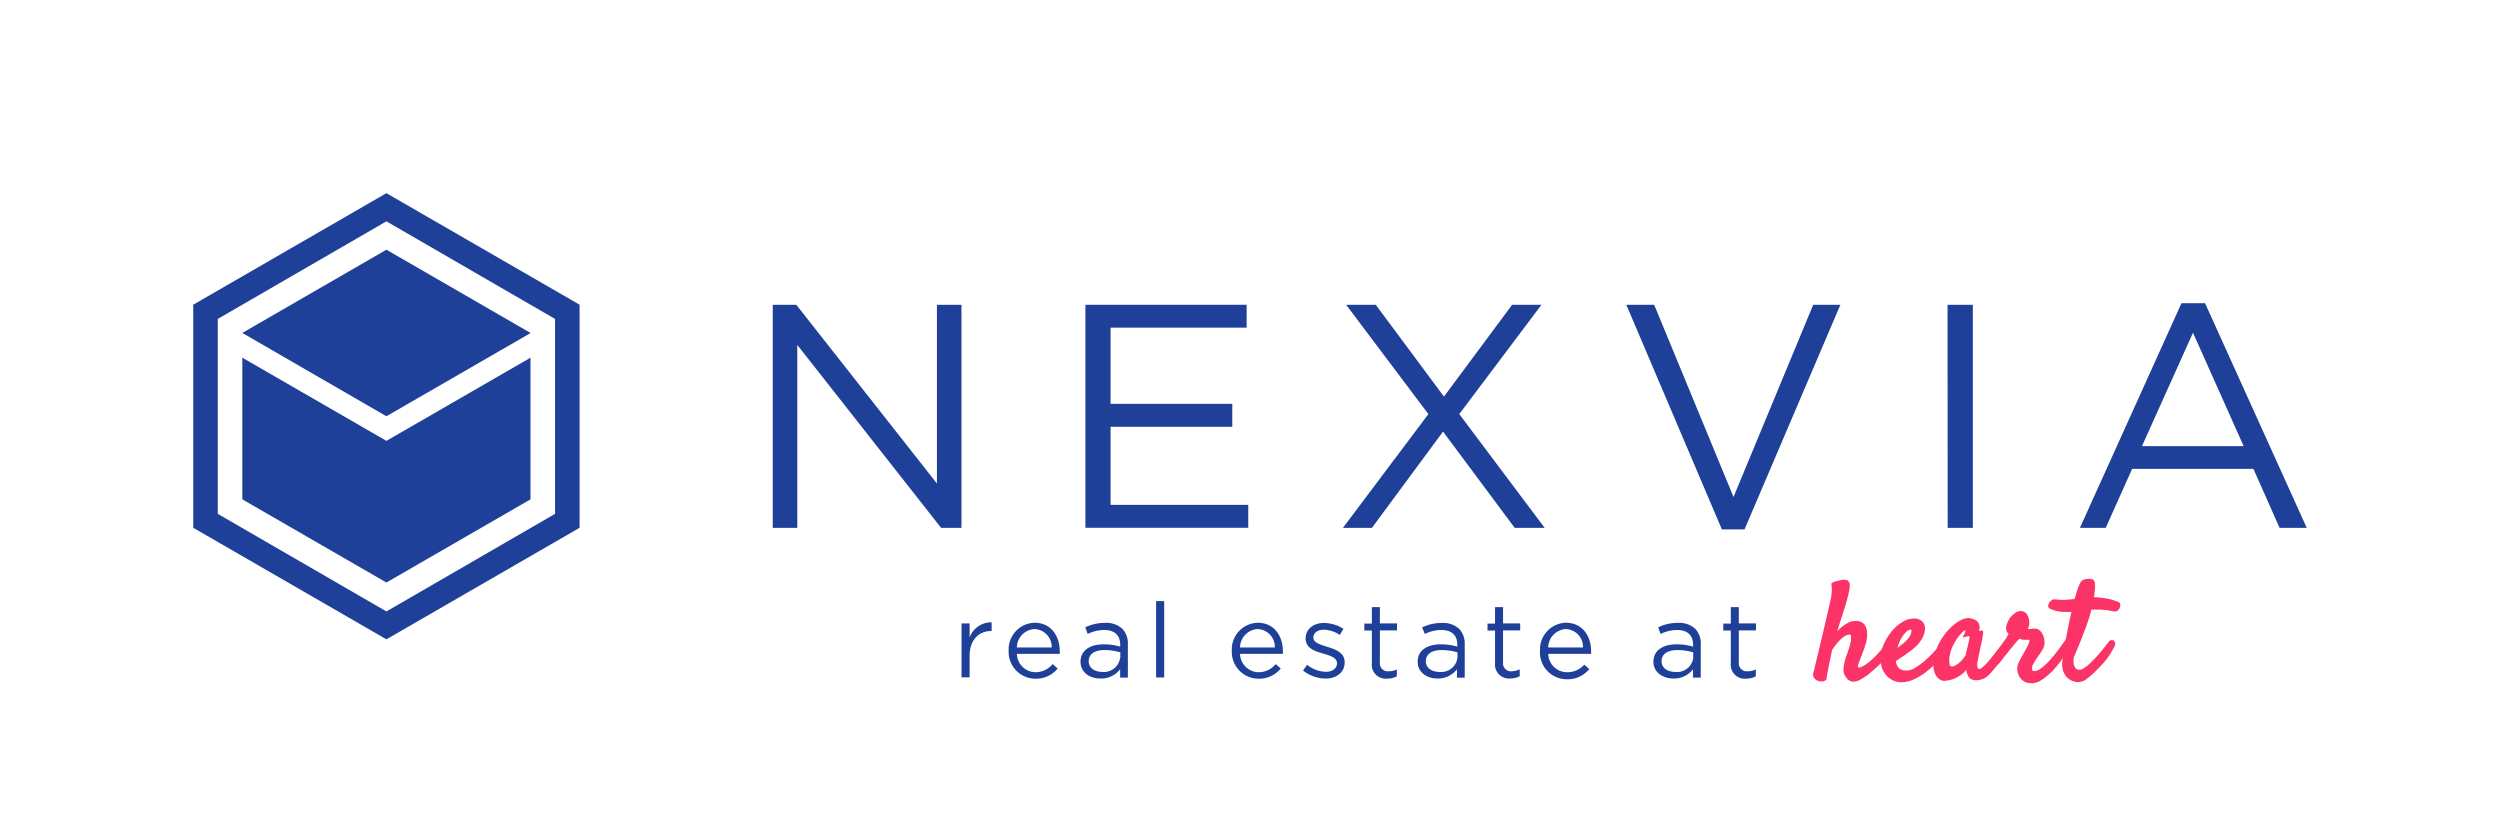 <svg xmlns="http://www.w3.org/2000/svg" viewBox="0 0 358.62 119.43"><defs><style>.cls-1{fill:#1f4099;}.cls-2{fill:#fc3366;}</style></defs><title>logo rgb</title><g id="name"><g id="nexvia"><path class="cls-1" d="M110.85,43.72h3.38L134.4,69.36V43.72h3.52v32H135L114.37,49.48V75.72h-3.52Z"/><path class="cls-1" d="M155.7,43.72h23.13V47H159.31V57.93h17.46v3.29H159.31v11.2h19.75v3.29H155.7Z"/><path class="cls-1" d="M221.12,43.72,209.33,59.4l12.25,16.32h-4.3L207,61.91,196.8,75.72h-4.16L204.9,59.4,193.1,43.72h4.25l9.78,13.17,9.78-13.17Z"/><path class="cls-1" d="M233.29,43.72h4l11.38,27.57,11.43-27.57H264L250.25,75.94H247Z"/><path class="cls-1" d="M279.37,43.72H283v32h-3.61Z"/><path class="cls-1" d="M312.93,43.49h3.38L330.9,75.72H327l-3.75-8.46H305.85l-3.79,8.46h-3.7ZM321.85,64l-7.27-16.27L307.26,64Z"/></g></g><g id="descriptor"><g id="heart"><path class="cls-2" d="M270.51,92.85a.42.42,0,0,1,.28-.17.29.29,0,0,1,.23.08.33.33,0,0,1,.08.26.76.76,0,0,1-.17.39,12.72,12.72,0,0,1-.86,1q-.49.54-1,1t-1.12,1a8.12,8.12,0,0,1-1.09.74,2.11,2.11,0,0,1-1,.33A1.06,1.06,0,0,1,265,97a1.49,1.49,0,0,1-.34-1,5.48,5.48,0,0,1,.22-1.3q.14-.49.38-1.16a11.49,11.49,0,0,0,.39-1.3,3,3,0,0,0,.09-1.06.46.46,0,0,0-.51-.44,1.34,1.34,0,0,0-.67.21,4.17,4.17,0,0,0-.72.56,6.73,6.73,0,0,0-.69.77,9.79,9.79,0,0,0-.59.84l-.31,1.5q-.14.63-.28,1.36t-.28,1.3a.69.69,0,0,1-.25.14.91.91,0,0,1-.25,0l-.27,0a1.16,1.16,0,0,1-.29-.12,1.29,1.29,0,0,1-.23-.21.81.81,0,0,1-.18-.34q.88-3.61,1.39-5.8t.78-3.34l.43-1.89q.06-.37.1-.72a5.12,5.12,0,0,0,0-.64,2.9,2.9,0,0,0-.06-.61,1.49,1.49,0,0,1,.34-.16l.36-.1.43-.1a2.22,2.22,0,0,1,.39,0,1.39,1.39,0,0,1,.29,0,.22.22,0,0,1,.18.13A.48.48,0,0,1,265,84c0,.2,0,.4,0,.61s-.11.51-.18.8q-.41,1.58-.92,3.08t-.94,3.19a7.59,7.59,0,0,1,.61-.8,6,6,0,0,1,.77-.75,4.49,4.49,0,0,1,.89-.57,2.28,2.28,0,0,1,1-.22,1.52,1.52,0,0,1,.52.09,1.06,1.06,0,0,1,.43.29,1.36,1.36,0,0,1,.28.55,2.75,2.75,0,0,1,.08.85,3.17,3.17,0,0,1-.07.64q-.07.33-.19.73t-.3.89l-.44,1.13q-.18.45-.27.76a.66.66,0,0,0,0,.55q.18.31.69.15a5.79,5.79,0,0,0,1.55-1q.23-.19.53-.49t.57-.6l.51-.58C270.27,93.1,270.4,93,270.51,92.85Z"/><path class="cls-2" d="M265.83,97.79a1.29,1.29,0,0,1-1-.61,1.74,1.74,0,0,1-.39-1.12,5.77,5.77,0,0,1,.23-1.36c.09-.33.22-.73.39-1.18a11.43,11.43,0,0,0,.38-1.27,2.79,2.79,0,0,0,.08-1c0-.17-.08-.22-.26-.22a1.1,1.1,0,0,0-.55.18,3.93,3.93,0,0,0-.68.52,6.6,6.6,0,0,0-.67.74c-.21.27-.39.53-.55.78l-.3,1.46q-.14.63-.28,1.35T262,97.4l0,.08-.06.05a.93.93,0,0,1-.34.19,1.48,1.48,0,0,1-.63,0,1.4,1.4,0,0,1-.38-.15,1.53,1.53,0,0,1-.29-.25,1,1,0,0,1-.23-.45l0-.06v-.06q.88-3.61,1.39-5.8t.78-3.34l.43-1.89c0-.23.07-.47.09-.7a4.92,4.92,0,0,0,0-.62,2.67,2.67,0,0,0-.05-.55l0-.17.15-.09a1.76,1.76,0,0,1,.4-.18l.38-.1.44-.1a2,2,0,0,1,.78,0,.48.48,0,0,1,.33.22.74.74,0,0,1,.15.55q0,.3-.05.63c-.06.27-.11.54-.18.83-.28,1.07-.59,2.11-.93,3.1-.21.63-.42,1.3-.62,2a6.4,6.4,0,0,1,.66-.62,4.79,4.79,0,0,1,.94-.6,2.28,2.28,0,0,1,1.71-.15,1.32,1.32,0,0,1,.53.36,1.62,1.62,0,0,1,.34.65,3,3,0,0,1,.09.93,3.41,3.41,0,0,1-.07.69c0,.23-.11.48-.19.75s-.18.58-.31.91l-.44,1.14q-.17.44-.27.75a.42.42,0,0,0,0,.35s.08.14.4,0a5.63,5.63,0,0,0,1.47-1c.15-.12.32-.28.51-.47s.38-.39.56-.59l.5-.57c.16-.19.29-.33.4-.44a.66.66,0,0,1,.45-.24.54.54,0,0,1,.43.15.57.57,0,0,1,.15.46,1,1,0,0,1-.21.52,13.15,13.15,0,0,1-.88,1.07c-.32.36-.68.71-1.06,1.06s-.75.66-1.14,1a8.44,8.44,0,0,1-1.13.76A2.31,2.31,0,0,1,265.83,97.79Zm-.56-7.24a.7.7,0,0,1,.76.66,3.26,3.26,0,0,1-.09,1.15,11.7,11.7,0,0,1-.4,1.33c-.16.44-.29.83-.37,1.14a5.26,5.26,0,0,0-.22,1.24,1.23,1.23,0,0,0,.29.81c.21.27.41.41.59.41a1.89,1.89,0,0,0,.86-.3,7.86,7.86,0,0,0,1.06-.72c.37-.3.75-.62,1.11-.95s.71-.68,1-1a12.32,12.32,0,0,0,.84-1,.51.51,0,0,0,.12-.26.15.15,0,0,0,0-.07.22.22,0,0,0-.15.08h0q-.15.15-.38.42l-.51.58q-.28.31-.58.6c-.2.2-.38.37-.54.5A6,6,0,0,1,267,96.18c-.62.2-.88-.08-1-.26a.9.9,0,0,1-.06-.75c.07-.21.16-.47.28-.78l.44-1.13c.12-.32.22-.61.3-.87s.14-.5.18-.71a2.93,2.93,0,0,0,.06-.59,2.55,2.55,0,0,0-.07-.78,1.12,1.12,0,0,0-.23-.45.79.79,0,0,0-.33-.23,1.76,1.76,0,0,0-1.32.13,4.29,4.29,0,0,0-.84.53,5.86,5.86,0,0,0-.74.72,7.38,7.38,0,0,0-.58.77l-.82,1.27.37-1.46c.29-1.13.6-2.21.94-3.21s.64-2,.91-3.06c.06-.28.12-.54.17-.79s0-.37,0-.56,0-.19,0-.2l-.07-.09h-.24a2,2,0,0,0-.35,0l-.41.09-.35.09-.14.05a3.43,3.43,0,0,1,0,.47,5.37,5.37,0,0,1,0,.68c0,.23-.06.48-.1.73l-.43,1.91q-.28,1.16-.78,3.34t-1.37,5.74a.53.53,0,0,0,.1.18,1.13,1.13,0,0,0,.19.17.94.94,0,0,0,.22.08,1,1,0,0,0,.4,0l.1,0q.13-.53.26-1.2c.1-.49.19-.94.28-1.36l.31-1.5,0-.08a10.45,10.45,0,0,1,.6-.86,7.07,7.07,0,0,1,.72-.8,4.47,4.47,0,0,1,.77-.59A1.59,1.59,0,0,1,265.27,90.55Z"/><path class="cls-2" d="M279,93.08a14.83,14.83,0,0,1-1.33,1.67,12.09,12.09,0,0,1-1.57,1.45,8.67,8.67,0,0,1-1.7,1,4.1,4.1,0,0,1-1.69.39,2.45,2.45,0,0,1-.93-.21,2.65,2.65,0,0,1-.91-.63,3.09,3.09,0,0,1-.65-1.11A3.81,3.81,0,0,1,270,94a5.13,5.13,0,0,1,.5-1.69,7.72,7.72,0,0,1,1-1.63,5.89,5.89,0,0,1,1.39-1.23A2.88,2.88,0,0,1,274.5,89a1.38,1.38,0,0,1,1.07.37,1.19,1.19,0,0,1,.29.92,2.82,2.82,0,0,1-.34,1.11,4.48,4.48,0,0,1-.67.92A6.89,6.89,0,0,1,274,93l-.83.61-.82.56-.68.48a2.11,2.11,0,0,0,.18.82,1.62,1.62,0,0,0,.39.54,1.39,1.39,0,0,0,.54.29,2.2,2.2,0,0,0,.62.09,2.76,2.76,0,0,0,1.39-.42,9.51,9.51,0,0,0,1.42-1,15.72,15.72,0,0,0,1.29-1.24q.6-.64,1-1.11a.52.52,0,0,1,.28-.19.24.24,0,0,1,.32.27A.74.74,0,0,1,279,93.08Zm-5-3a1,1,0,0,0-.56.23,2.9,2.9,0,0,0-.63.67,5.9,5.9,0,0,0-.59,1.07,6.26,6.26,0,0,0-.41,1.46l.51-.36.55-.4A5.45,5.45,0,0,0,274,91.62a2,2,0,0,0,.37-.84.8.8,0,0,0-.08-.54A.38.38,0,0,0,274,90.08Z"/><path class="cls-2" d="M272.66,97.87a2.7,2.7,0,0,1-1-.22,2.91,2.91,0,0,1-1-.69,3.36,3.36,0,0,1-.71-1.2,4.08,4.08,0,0,1-.16-1.77,5.41,5.41,0,0,1,.52-1.77,8,8,0,0,1,1.07-1.68,6.2,6.2,0,0,1,1.45-1.28,3.14,3.14,0,0,1,1.69-.53,1.62,1.62,0,0,1,1.26.45,1.44,1.44,0,0,1,.36,1.1,3.09,3.09,0,0,1-.37,1.22,4.74,4.74,0,0,1-.71,1,7.12,7.12,0,0,1-.86.77l-.84.61-.82.56-.57.39a1.75,1.75,0,0,0,.14.59,1.35,1.35,0,0,0,.33.46,1.13,1.13,0,0,0,.44.24,2.25,2.25,0,0,0,1.81-.31,9.3,9.3,0,0,0,1.38-1,15.56,15.56,0,0,0,1.27-1.22q.59-.64,1-1.1a.77.77,0,0,1,.43-.27.49.49,0,0,1,.62.52,1,1,0,0,1-.18.51h0a15.2,15.2,0,0,1-1.35,1.7,12.42,12.42,0,0,1-1.61,1.47,8.92,8.92,0,0,1-1.75,1.05A4.36,4.36,0,0,1,272.66,97.87Zm1.84-8.65a2.65,2.65,0,0,0-1.42.45,5.66,5.66,0,0,0-1.33,1.18,7.51,7.51,0,0,0-1,1.58,4.91,4.91,0,0,0-.47,1.61,3.59,3.59,0,0,0,.13,1.55,2.86,2.86,0,0,0,.6,1,2.41,2.41,0,0,0,.82.58,2.21,2.21,0,0,0,.83.19,3.88,3.88,0,0,0,1.59-.37,8.49,8.49,0,0,0,1.65-1,12,12,0,0,0,1.54-1.42,14.66,14.66,0,0,0,1.3-1.64.49.49,0,0,0,.1-.24c-.06,0-.12,0-.17.08q-.39.47-1,1.12a16.08,16.08,0,0,1-1.31,1.26,9.83,9.83,0,0,1-1.45,1,2.75,2.75,0,0,1-2.2.36,1.66,1.66,0,0,1-.63-.34,1.89,1.89,0,0,1-.45-.62,2.37,2.37,0,0,1-.2-.92v-.13l.11-.08.69-.48.82-.56.82-.6a6.75,6.75,0,0,0,.8-.72,4.26,4.26,0,0,0,.64-.87,2.57,2.57,0,0,0,.31-1,.93.93,0,0,0-.23-.73A1.15,1.15,0,0,0,274.5,89.21Zm-3.08,4.88.1-.62a6.57,6.57,0,0,1,.43-1.51,6.2,6.2,0,0,1,.61-1.12,3.15,3.15,0,0,1,.69-.73c.54-.39,1-.36,1.24,0a1,1,0,0,1,.12.71,2.19,2.19,0,0,1-.41,1A5.65,5.65,0,0,1,273,93c-.19.15-.37.28-.56.41l-.5.35ZM274,90.33a.76.76,0,0,0-.41.19,2.64,2.64,0,0,0-.58.62,5.61,5.61,0,0,0-.56,1,5.43,5.43,0,0,0-.26.78l.52-.38a5.24,5.24,0,0,0,1.12-1.08,1.76,1.76,0,0,0,.33-.73.58.58,0,0,0,0-.37A.13.13,0,0,0,274,90.33Z"/><path class="cls-2" d="M287.93,93.26l-.7,1q-.43.58-.89,1.15t-.9,1.05a4.42,4.42,0,0,1-.73.67,2,2,0,0,1-.45.2,2.34,2.34,0,0,1-.52.1,1.81,1.81,0,0,1-.5,0,1.15,1.15,0,0,1-.41-.17,1,1,0,0,1-.29-.39,3.37,3.37,0,0,1-.19-.57,3.22,3.22,0,0,1-.07-.88,4.08,4.08,0,0,1-1,1.2,4.6,4.6,0,0,1-1.07.62,4.2,4.2,0,0,1-1.17.25,1.15,1.15,0,0,1-.59-.19,1.47,1.47,0,0,1-.53-.59,2.72,2.72,0,0,1-.27-1,4.67,4.67,0,0,1,.16-1.51,7.25,7.25,0,0,1,.87-2.17,8.69,8.69,0,0,1,1.3-1.67,5.78,5.78,0,0,1,1.39-1,2.2,2.2,0,0,1,1.13-.31,2.38,2.38,0,0,1,.86.31.93.93,0,0,1,.36.58,1.4,1.4,0,0,1-.32,1l.46-.08.28,0,.16,0a.45.45,0,0,1,0,.17,3.15,3.15,0,0,1-.06.46q-.06.33-.18.9t-.31,1.46l-.07.32-.06.29-.07.34-.1.49a2.42,2.42,0,0,0,0,.38,1.42,1.42,0,0,0,.07.38.61.61,0,0,0,.19.28.55.55,0,0,0,.36.11.93.93,0,0,0,.51-.24,5.75,5.75,0,0,0,.66-.62q.35-.38.73-.84t.71-.89l.6-.76.38-.49a.58.58,0,0,1,.31-.21.21.21,0,0,1,.23.09.47.47,0,0,1,0,.35A1.46,1.46,0,0,1,287.93,93.26Zm-5.72.86.23-.92q.14-.53.23-1t.15-.81c0-.21,0-.32,0-.3l-.21.06a1,1,0,0,1-.25.06l-.31.06a1.78,1.78,0,0,0,.19-.52,1.12,1.12,0,0,0,0-.32.46.46,0,0,0-.08-.21q-.22-.18-.75.28a6.64,6.64,0,0,0-1.24,1.69,5.21,5.21,0,0,0-.47,1.08,6.9,6.9,0,0,0-.24,1.08,3.79,3.79,0,0,0,0,.89.87.87,0,0,0,.16.5.64.64,0,0,0,.49.21,1.31,1.31,0,0,0,.56-.16,3.2,3.2,0,0,0,.57-.38,4.57,4.57,0,0,0,.51-.49,4.78,4.78,0,0,0,.37-.47A1,1,0,0,0,282.2,94.12Z"/><path class="cls-2" d="M279,97.69a1.41,1.41,0,0,1-.73-.22,1.72,1.72,0,0,1-.62-.68,3,3,0,0,1-.3-1.13,5,5,0,0,1,.16-1.6,7.55,7.55,0,0,1,.9-2.24,9,9,0,0,1,1.34-1.72A6.05,6.05,0,0,1,281.21,89a2.43,2.43,0,0,1,1.27-.34,2.66,2.66,0,0,1,1,.35,1.16,1.16,0,0,1,.37,1.46c.34,0,.44,0,.54,0l.08,0,0,.08a.64.64,0,0,1,0,.27,3.22,3.22,0,0,1-.06.5c0,.22-.1.53-.18.91s-.18.87-.31,1.47l-.07.32-.22,1.12a2.21,2.21,0,0,0,0,.32,1.19,1.19,0,0,0,.06.31.36.36,0,0,0,.11.17.34.34,0,0,0,.2,0s.12,0,.35-.19a5.53,5.53,0,0,0,.63-.6q.35-.38.72-.83c.25-.3.49-.6.71-.88l.6-.76.38-.48a.83.83,0,0,1,.47-.3.45.45,0,0,1,.49.2.69.69,0,0,1,.07.54,1.67,1.67,0,0,1-.33.64q-.27.39-.71,1t-.89,1.16c-.31.38-.61.74-.91,1.07a4.6,4.6,0,0,1-.78.71,2.29,2.29,0,0,1-.51.23,2.6,2.6,0,0,1-.57.11,2,2,0,0,1-.57,0,1.42,1.42,0,0,1-.5-.2,1.27,1.27,0,0,1-.38-.49,3.43,3.43,0,0,1-.2-.61c0-.06,0-.13,0-.19a3.7,3.7,0,0,1-.67.66,4.86,4.86,0,0,1-1.13.65,4.46,4.46,0,0,1-1.25.27Zm3.34-8.52a2.19,2.19,0,0,0-.92.29,5.56,5.56,0,0,0-1.33,1,8.49,8.49,0,0,0-1.26,1.62,7.06,7.06,0,0,0-.84,2.09,4.47,4.47,0,0,0-.15,1.43,2.5,2.5,0,0,0,.24.94,1.23,1.23,0,0,0,.44.49.92.92,0,0,0,.46.15,4,4,0,0,0,1.09-.24,4.4,4.4,0,0,0,1-.58,3.87,3.87,0,0,0,1-1.13l.5-.83,0,1a3,3,0,0,0,.06.81,3.19,3.19,0,0,0,.17.52.79.79,0,0,0,.22.3.92.92,0,0,0,.31.12,1.58,1.58,0,0,0,.43,0,2.14,2.14,0,0,0,.46-.09,1.76,1.76,0,0,0,.39-.17,4.26,4.26,0,0,0,.68-.63c.29-.32.59-.67.89-1s.6-.76.88-1.15l.7-1h0a1.19,1.19,0,0,0,.24-.45.31.31,0,0,0,0-.16s-.09.07-.15.15l-.37.48-.59.76q-.33.43-.72.9c-.26.31-.5.59-.74.85a6,6,0,0,1-.69.65c-.54.43-.94.34-1.18.13a.86.86,0,0,1-.26-.4,1.7,1.7,0,0,1-.08-.45,2.81,2.81,0,0,1,0-.42l.23-1.14.07-.33q.19-.89.31-1.46c.08-.37.14-.67.17-.89s0-.27.05-.35l-.18,0-.43.07-.32.07a1.36,1.36,0,0,1,0,.28q0,.33-.15.82t-.24,1l-.23.91a1.22,1.22,0,0,1-.2.4,5.24,5.24,0,0,1-.39.49,4.91,4.91,0,0,1-.54.51,3.46,3.46,0,0,1-.61.41,1.57,1.57,0,0,1-.66.18.93.93,0,0,1-.67-.28,1.05,1.05,0,0,1-.23-.65,4.07,4.07,0,0,1,0-.95,7.2,7.2,0,0,1,.25-1.12,5.49,5.49,0,0,1,.49-1.14,6.79,6.79,0,0,1,1.29-1.75c.17-.15.69-.59,1.07-.29a.71.71,0,0,1,.17.37,1.36,1.36,0,0,1,0,.39,1.26,1.26,0,0,1,0,.16l.07,0,.26-.07.13,0,.12.09h0l.15-.23c.29-.44.32-.69.29-.81a.69.69,0,0,0-.26-.43,2.15,2.15,0,0,0-.76-.27Zm-.41,1.23a1.22,1.22,0,0,0-.41.27,6.45,6.45,0,0,0-1.19,1.62,5,5,0,0,0-.45,1,6.65,6.65,0,0,0-.24,1,3.56,3.56,0,0,0,0,.83c0,.28.08.34.08.35a.42.42,0,0,0,.3.13,1.07,1.07,0,0,0,.45-.13,2.94,2.94,0,0,0,.52-.35,4.61,4.61,0,0,0,.83-.91.91.91,0,0,0,.13-.22l.25,0-.24-.06.23-.92q.13-.52.23-1t.13-.74l-.21,0-.28.05-.53.13.24-.49a1.54,1.54,0,0,0,.16-.44.86.86,0,0,0,0-.25Zm.9.91h0Z"/><path class="cls-2" d="M285.68,94.93c.34-.4,2.26-3,2.43-3.3l.37-.69-.29-.28a.79.79,0,0,1-.12-.38,1.36,1.36,0,0,1,.12-.66,4,4,0,0,1,.41-.79,3.29,3.29,0,0,1,.57-.65.94.94,0,0,1,.61-.27.84.84,0,0,1,.77.35,1.67,1.67,0,0,1,.26.72,1.91,1.91,0,0,1,0,.64,1.86,1.86,0,0,1-.29.7l.16.09a.74.74,0,0,0,.31,0,1.68,1.68,0,0,0,.44,0,1.49,1.49,0,0,1,.4,0,.87.87,0,0,1,.55.17,1.33,1.33,0,0,1,.35.41,2.1,2.1,0,0,1,.21.53A3.37,3.37,0,0,1,293,92a1.6,1.6,0,0,1-.25,1q-.31.53-.76,1.15-.27.39-.55.88a1.51,1.51,0,0,0-.23.88,1.09,1.09,0,0,0,.14.41c.07.1.25.16.55.16a1.43,1.43,0,0,0,.73-.24,5.54,5.54,0,0,0,.82-.62,11.27,11.27,0,0,0,.83-.84q.41-.46.76-.9t.6-.79l1.51-2.1a.51.51,0,0,1,.25-.21.33.33,0,0,1,.27,0,.29.29,0,0,1,.15.23.75.75,0,0,1-.15.47c-.08.13-1.36,1.93-1.55,2.22s-.42.61-.68,1-.56.71-.89,1.08a10,10,0,0,1-1,1,6.35,6.35,0,0,1-1.07.75,2.15,2.15,0,0,1-1,.29,1.64,1.64,0,0,1-.84-.2,1.74,1.74,0,0,1-.54-.48,1.84,1.84,0,0,1-.29-.62,2,2,0,0,1-.07-.63,1.7,1.7,0,0,1,.13-.5q.11-.26.25-.55c.1-.19.2-.38.31-.57s.21-.37.3-.56q.33-.57.54-1a1.55,1.55,0,0,0,.21-.67.62.62,0,0,0-.08-.31.27.27,0,0,0-.25-.14h-.66a1.05,1.05,0,0,1-.43-.08,2.1,2.1,0,0,0-.33-.12c-.05.09-.28.23-.52.49s-2.45,3-2.71,3.37m-.58.93"/><path class="cls-2" d="M291.39,98a1.89,1.89,0,0,1-1-.23,2,2,0,0,1-.61-.55,2.09,2.09,0,0,1-.33-.71,2.28,2.28,0,0,1-.08-.71,1.93,1.93,0,0,1,.14-.58q.11-.27.26-.57t.32-.58q.16-.28.29-.54c.23-.39.4-.71.54-1a1.3,1.3,0,0,0,.18-.56.37.37,0,0,0,0-.19h-.15l-.25,0h-.29a1.31,1.31,0,0,1-.53-.1l-.15-.06-.09.08a3.23,3.23,0,0,0-.32.3c-.25.27-2.44,3-2.69,3.33l-.42-.27c.28-.43,2.51-3.15,2.74-3.4a3.79,3.79,0,0,1,.37-.34l.13-.11.09-.17.18.06a2.31,2.31,0,0,1,.37.13,1.38,1.38,0,0,0,.56,0h.17a.68.68,0,0,1,.73.24.87.87,0,0,1,.11.44,1.77,1.77,0,0,1-.23.79q-.21.4-.54,1c-.08.17-.19.36-.3.56s-.21.37-.31.56-.18.36-.24.53a1.49,1.49,0,0,0-.11.42,1.77,1.77,0,0,0,.06.55,1.6,1.6,0,0,0,.25.54,1.51,1.51,0,0,0,.46.41,1.68,1.68,0,0,0,1.62-.1,6.16,6.16,0,0,0,1-.72,9.55,9.55,0,0,0,1-1c.33-.37.62-.73.88-1.07s.49-.66.67-.94l.81-1.16.73-1c.12-.21.12-.29.11-.3s-.07,0-.08,0a.25.25,0,0,0-.13.11l-1.52,2.11q-.25.36-.61.8t-.77.91a11.79,11.79,0,0,1-.85.86,5.83,5.83,0,0,1-.86.65,1.68,1.68,0,0,1-.86.28c-.25,0-.61,0-.76-.27a1.34,1.34,0,0,1-.17-.5,1.75,1.75,0,0,1,.26-1c.19-.34.38-.64.56-.9.3-.41.55-.79.75-1.14a1.36,1.36,0,0,0,.22-.86,3.1,3.1,0,0,0-.08-.49,1.83,1.83,0,0,0-.18-.46,1.1,1.1,0,0,0-.29-.33.63.63,0,0,0-.39-.11,1.21,1.21,0,0,0-.33,0,1.86,1.86,0,0,1-.51,0,.94.94,0,0,1-.42-.08l-.18-.1-.21-.14.14-.21a1.61,1.61,0,0,0,.25-.61,1.69,1.69,0,0,0,0-.56,1.44,1.44,0,0,0-.23-.63c0-.06-.15-.24-.56-.24a.71.71,0,0,0-.44.21,3,3,0,0,0-.52.6,3.77,3.77,0,0,0-.38.74,1.11,1.11,0,0,0-.1.54.76.76,0,0,0,.06.26l.27.26.15.13-.09.17-.37.69c-.19.37-2.15,3-2.46,3.34l-.38-.32c.38-.45,2.25-3,2.4-3.25l.28-.52-.17-.17a1,1,0,0,1-.18-.51,1.58,1.58,0,0,1,.13-.79,4.24,4.24,0,0,1,.44-.84A3.56,3.56,0,0,1,289,88a1.18,1.18,0,0,1,.77-.34,1.08,1.08,0,0,1,1,.47,1.93,1.93,0,0,1,.3.83,2.12,2.12,0,0,1,0,.72,2.18,2.18,0,0,1-.18.54h.11a1.42,1.42,0,0,0,.37,0,1.69,1.69,0,0,1,.47-.05,1.12,1.12,0,0,1,.7.22,1.58,1.58,0,0,1,.42.49,2.36,2.36,0,0,1,.23.59,3.63,3.63,0,0,1,.09.56,1.84,1.84,0,0,1-.29,1.16c-.21.35-.47.75-.77,1.17-.17.25-.35.53-.53.86a1.27,1.27,0,0,0-.2.73.84.84,0,0,0,.1.3s0,0,.34,0a1.19,1.19,0,0,0,.6-.21,5.34,5.34,0,0,0,.78-.6,11,11,0,0,0,.81-.82q.41-.45.75-.89t.59-.78l1.51-2.11a.73.73,0,0,1,.37-.3.58.58,0,0,1,.47,0A.53.53,0,0,1,298,91a1,1,0,0,1-.18.64l-.75,1.08-.8,1.15q-.29.44-.69,1c-.26.35-.57.72-.9,1.1a10.26,10.26,0,0,1-1.05,1,6.66,6.66,0,0,1-1.12.78A2.4,2.4,0,0,1,291.39,98Z"/><path class="cls-2" d="M302.67,92.21a.33.33,0,0,1,.21-.15.24.24,0,0,1,.21,0,.26.26,0,0,1,.09.2.77.77,0,0,1-.11.37,12.74,12.74,0,0,1-1,1.6,18,18,0,0,1-1.34,1.61,10.09,10.09,0,0,1-1.37,1.24,2,2,0,0,1-1.11.49,2.08,2.08,0,0,1-1.07-.25,2,2,0,0,1-.67-.62,2.41,2.41,0,0,1-.34-.81,2.51,2.51,0,0,1-.06-.81q0-.31.14-1.12t.31-1.87q.19-1.06.44-2.29t.52-2.35l-.66.08a5.15,5.15,0,0,1-.61,0,4.62,4.62,0,0,1-1.18-.15,4.57,4.57,0,0,1-.83-.28.21.21,0,0,1-.14-.22.69.69,0,0,1,.12-.29,1,1,0,0,1,.24-.25.47.47,0,0,1,.26-.11l.8.07a8.8,8.8,0,0,0,.94,0l.71-.06.67-.1q.25-.94.5-1.63a4.26,4.26,0,0,1,.44-1,.47.47,0,0,1,.26-.17,2.29,2.29,0,0,1,.44-.1,1.73,1.73,0,0,1,.45,0,.47.47,0,0,1,.31.15,1.83,1.83,0,0,1,.08.8,10.52,10.52,0,0,1-.21,1.64,10.71,10.71,0,0,1,1.46.09q.63.09,1.08.2a5.69,5.69,0,0,1,.72.21l.41.15a.2.2,0,0,1,.15.2.71.71,0,0,1-.06.32.67.67,0,0,1-.22.28.42.42,0,0,1-.35.08,3.29,3.29,0,0,1-.44-.08,5.06,5.06,0,0,0-.59-.1l-.81-.08q-.47,0-1.09,0h-.57l-.15.62a5.7,5.7,0,0,1-.19.63q-.25.78-.59,1.7t-.7,1.84q-.41,1-.92,2.21a3,3,0,0,0,0,1.28,1.48,1.48,0,0,0,.36.63,1,1,0,0,0,.63.23,1.17,1.17,0,0,0,.71-.21,5.16,5.16,0,0,0,.87-.65q.45-.41.91-.9t.85-1q.39-.47.68-.85Z"/><path class="cls-2" d="M298.22,97.85a2.33,2.33,0,0,1-1.2-.29,2.27,2.27,0,0,1-.76-.7,2.68,2.68,0,0,1-.38-.89,2.78,2.78,0,0,1-.06-.89c0-.2.06-.58.14-1.13s.18-1.17.31-1.88.28-1.47.44-2.29.29-1.38.44-2l-.31,0a5.46,5.46,0,0,1-.63,0,4.9,4.9,0,0,1-1.25-.15,4.76,4.76,0,0,1-.88-.3.45.45,0,0,1-.27-.48.93.93,0,0,1,.16-.4,1.28,1.28,0,0,1,.3-.32.7.7,0,0,1,.41-.16l.82.07a8.58,8.58,0,0,0,.91,0l.69-.06.5-.07c.16-.56.31-1.07.46-1.49a4.42,4.42,0,0,1,.47-1,.69.69,0,0,1,.39-.26,2.52,2.52,0,0,1,.49-.11,2,2,0,0,1,.51,0,.71.71,0,0,1,.47.23c.09.14.16.33.14,1a9.78,9.78,0,0,1-.16,1.39,10.36,10.36,0,0,1,1.19.09c.43.06.8.13,1.11.2a5.92,5.92,0,0,1,.76.23l.39.14a.44.44,0,0,1,.33.42,1,1,0,0,1-.08.44.92.92,0,0,1-.31.39.67.67,0,0,1-.55.12,3.27,3.27,0,0,1-.45-.08,4.76,4.76,0,0,0-.56-.09l-.8-.08c-.31,0-.67,0-1.07,0H300l-.1.42a5.85,5.85,0,0,1-.19.66c-.17.52-.36,1.09-.59,1.7s-.43,1.15-.71,1.84-.57,1.41-.91,2.18a2.7,2.7,0,0,0,0,1.13,1.25,1.25,0,0,0,.29.53.76.76,0,0,0,.47.17,1,1,0,0,0,.57-.17,5,5,0,0,0,.83-.62c.29-.27.59-.56.89-.88s.58-.64.84-.95.48-.59.68-.84l.4-.53a.58.58,0,0,1,.35-.25.48.48,0,0,1,.41.07.49.49,0,0,1,.19.38,1,1,0,0,1-.13.5,13,13,0,0,1-1,1.64A18.38,18.38,0,0,1,300.88,96a10.45,10.45,0,0,1-1.4,1.27A2.25,2.25,0,0,1,298.22,97.85Zm-.42-10.68-.08.35c-.18.73-.35,1.52-.52,2.34s-.31,1.57-.44,2.28-.23,1.33-.31,1.87-.12.9-.13,1.1a2.27,2.27,0,0,0,.05.74,2.17,2.17,0,0,0,.31.73,1.78,1.78,0,0,0,.59.55,1.86,1.86,0,0,0,.95.22,1.77,1.77,0,0,0,1-.44,9.83,9.83,0,0,0,1.33-1.21,17.68,17.68,0,0,0,1.32-1.59,12.44,12.44,0,0,0,1-1.57.56.56,0,0,0,.08-.24l0,0h0l-.41.54q-.3.38-.69.86t-.86,1c-.31.33-.62.64-.92.91a5.5,5.5,0,0,1-.91.69,1.41,1.41,0,0,1-.87.24,1.24,1.24,0,0,1-.75-.29,1.7,1.7,0,0,1-.44-.75,3.16,3.16,0,0,1,0-1.39l0-.07q.51-1.17.92-2.2t.7-1.83q.33-.91.58-1.69a5.47,5.47,0,0,0,.18-.61c0-.2.1-.41.15-.62l0-.19h.76c.42,0,.79,0,1.11,0l.82.08a5.37,5.37,0,0,1,.62.1l.41.07a.2.2,0,0,0,.18,0,.42.42,0,0,0,.14-.18.46.46,0,0,0,0-.21,1.46,1.46,0,0,1-.4-.12,5.33,5.33,0,0,0-.69-.2c-.29-.07-.65-.13-1.06-.19a10.54,10.54,0,0,0-1.42-.09h-.3l.06-.3a10.35,10.35,0,0,0,.21-1.6,1.81,1.81,0,0,0,0-.66h0l-.13,0a1.51,1.51,0,0,0-.38,0,2.05,2.05,0,0,0-.39.09.36.36,0,0,0-.13.06,3.94,3.94,0,0,0-.41.91c-.16.46-.33,1-.49,1.61l0,.15-.16,0-.69.1-.73.06a8.86,8.86,0,0,1-1,0l-.8-.07-.1.06a.75.75,0,0,0-.18.19.44.44,0,0,0-.08.19c.17.05.43.14.78.23a4.32,4.32,0,0,0,1.69.1Z"/></g><g id="real_estate_at" data-name="real estate at"><path class="cls-1" d="M137.93,89.43h1.16v2a3.32,3.32,0,0,1,3.16-2.16v1.25h-.09c-1.69,0-3.07,1.21-3.07,3.55v3.09h-1.16Z"/><path class="cls-1" d="M144.69,93.33v0a3.83,3.83,0,0,1,3.72-4c2.29,0,3.61,1.83,3.61,4.09a3.08,3.08,0,0,1,0,.38h-6.15a2.71,2.71,0,0,0,2.73,2.63A3.21,3.21,0,0,0,151,95.26l.72.64a4,4,0,0,1-3.2,1.46A3.85,3.85,0,0,1,144.69,93.33Zm6.17-.45a2.55,2.55,0,0,0-2.47-2.64,2.67,2.67,0,0,0-2.52,2.64Z"/><path class="cls-1" d="M155,94.93v0c0-1.63,1.35-2.5,3.31-2.5a8.25,8.25,0,0,1,2.38.33v-.27c0-1.4-.85-2.12-2.31-2.12a5.4,5.4,0,0,0-2.35.57l-.35-.95a6.41,6.41,0,0,1,2.82-.64,3.41,3.41,0,0,1,2.5.85,3.06,3.06,0,0,1,.79,2.26v4.74h-1.11V96a3.4,3.4,0,0,1-2.8,1.33C156.42,97.35,155,96.52,155,94.93Zm5.71-.6v-.75a8.09,8.09,0,0,0-2.28-.33c-1.46,0-2.26.63-2.26,1.6v0c0,1,.9,1.54,2,1.54A2.34,2.34,0,0,0,160.68,94.33Z"/><path class="cls-1" d="M165.84,86.23H167V97.18h-1.16Z"/><path class="cls-1" d="M176.7,93.33v0a3.83,3.83,0,0,1,3.72-4c2.29,0,3.61,1.83,3.61,4.09a3.08,3.08,0,0,1,0,.38h-6.15a2.71,2.71,0,0,0,2.73,2.63A3.21,3.21,0,0,0,183,95.26l.72.64a4,4,0,0,1-3.2,1.46A3.85,3.85,0,0,1,176.7,93.33Zm6.17-.45a2.55,2.55,0,0,0-2.47-2.64,2.67,2.67,0,0,0-2.52,2.64Z"/><path class="cls-1" d="M186.92,96.19l.58-.82a4.54,4.54,0,0,0,2.69,1c.93,0,1.6-.48,1.6-1.23v0c0-.78-.92-1.08-1.93-1.37-1.21-.34-2.57-.76-2.57-2.19v0c0-1.33,1.11-2.22,2.64-2.22a5.31,5.31,0,0,1,2.79.85l-.53.87a4.39,4.39,0,0,0-2.29-.75c-.92,0-1.5.48-1.5,1.13v0c0,.74,1,1,2,1.33,1.2.36,2.49.83,2.49,2.22v0c0,1.47-1.21,2.33-2.76,2.33A5.34,5.34,0,0,1,186.92,96.19Z"/><path class="cls-1" d="M196.79,95.13V90.45h-1.08v-1h1.08V87.09h1.15v2.34h2.46v1h-2.46V95a1.15,1.15,0,0,0,1.31,1.29,2.43,2.43,0,0,0,1.12-.27v1a2.9,2.9,0,0,1-1.39.33A2,2,0,0,1,196.79,95.13Z"/><path class="cls-1" d="M203.36,94.93v0c0-1.63,1.35-2.5,3.31-2.5a8.25,8.25,0,0,1,2.38.33v-.27c0-1.4-.85-2.12-2.31-2.12a5.4,5.4,0,0,0-2.35.57L204,90a6.41,6.41,0,0,1,2.82-.64,3.41,3.41,0,0,1,2.5.85,3.06,3.06,0,0,1,.79,2.26v4.74h-1.11V96a3.4,3.4,0,0,1-2.8,1.33C204.81,97.35,203.36,96.52,203.36,94.93Zm5.71-.6v-.75a8.09,8.09,0,0,0-2.28-.33c-1.46,0-2.26.63-2.26,1.6v0c0,1,.9,1.54,2,1.54A2.34,2.34,0,0,0,209.07,94.33Z"/><path class="cls-1" d="M214.46,95.13V90.45h-1.08v-1h1.08V87.09h1.15v2.34h2.46v1h-2.46V95a1.15,1.15,0,0,0,1.31,1.29A2.44,2.44,0,0,0,218,96v1a2.91,2.91,0,0,1-1.4.33A2,2,0,0,1,214.46,95.13Z"/><path class="cls-1" d="M220.91,93.33v0a3.83,3.83,0,0,1,3.72-4c2.29,0,3.61,1.83,3.61,4.09a3.08,3.08,0,0,1,0,.38h-6.15a2.71,2.71,0,0,0,2.73,2.63,3.21,3.21,0,0,0,2.44-1.09l.72.64a4,4,0,0,1-3.2,1.46A3.85,3.85,0,0,1,220.91,93.33Zm6.17-.45a2.55,2.55,0,0,0-2.47-2.64,2.67,2.67,0,0,0-2.52,2.64Z"/><path class="cls-1" d="M237.18,94.93v0c0-1.63,1.35-2.5,3.31-2.5a8.25,8.25,0,0,1,2.38.33v-.27c0-1.4-.85-2.12-2.31-2.12a5.4,5.4,0,0,0-2.35.57l-.35-.95a6.41,6.41,0,0,1,2.82-.64,3.41,3.41,0,0,1,2.5.85,3.06,3.06,0,0,1,.79,2.26v4.74h-1.11V96a3.4,3.4,0,0,1-2.8,1.33C238.64,97.35,237.18,96.52,237.18,94.93Zm5.71-.6v-.75a8.09,8.09,0,0,0-2.28-.33c-1.46,0-2.26.63-2.26,1.6v0c0,1,.9,1.54,2,1.54A2.34,2.34,0,0,0,242.9,94.33Z"/><path class="cls-1" d="M248.28,95.13V90.45H247.2v-1h1.08V87.09h1.15v2.34h2.46v1h-2.46V95a1.15,1.15,0,0,0,1.31,1.29,2.44,2.44,0,0,0,1.13-.27v1a2.91,2.91,0,0,1-1.4.33A2,2,0,0,1,248.28,95.13Z"/></g></g><g id="hexvia"><polyline id="Bottom_Surface" data-name="Bottom Surface" class="cls-1" points="34.76 71.63 55.43 83.56 76.1 71.63 76.1 51.31 55.43 63.24 34.76 51.31"/><polyline id="Top_Surface" data-name="Top Surface" class="cls-1" points="55.43 59.71 76.1 47.78 76.1 47.76 55.43 35.82 34.76 47.76"/><path id="Border" class="cls-1" d="M55.43,27.71l-27.71,16v32l27.71,16,27.71-16v-32Zm24.19,46-24.19,14-24.19-14V45.75l24.19-14,24.19,14Z"/></g></svg>
